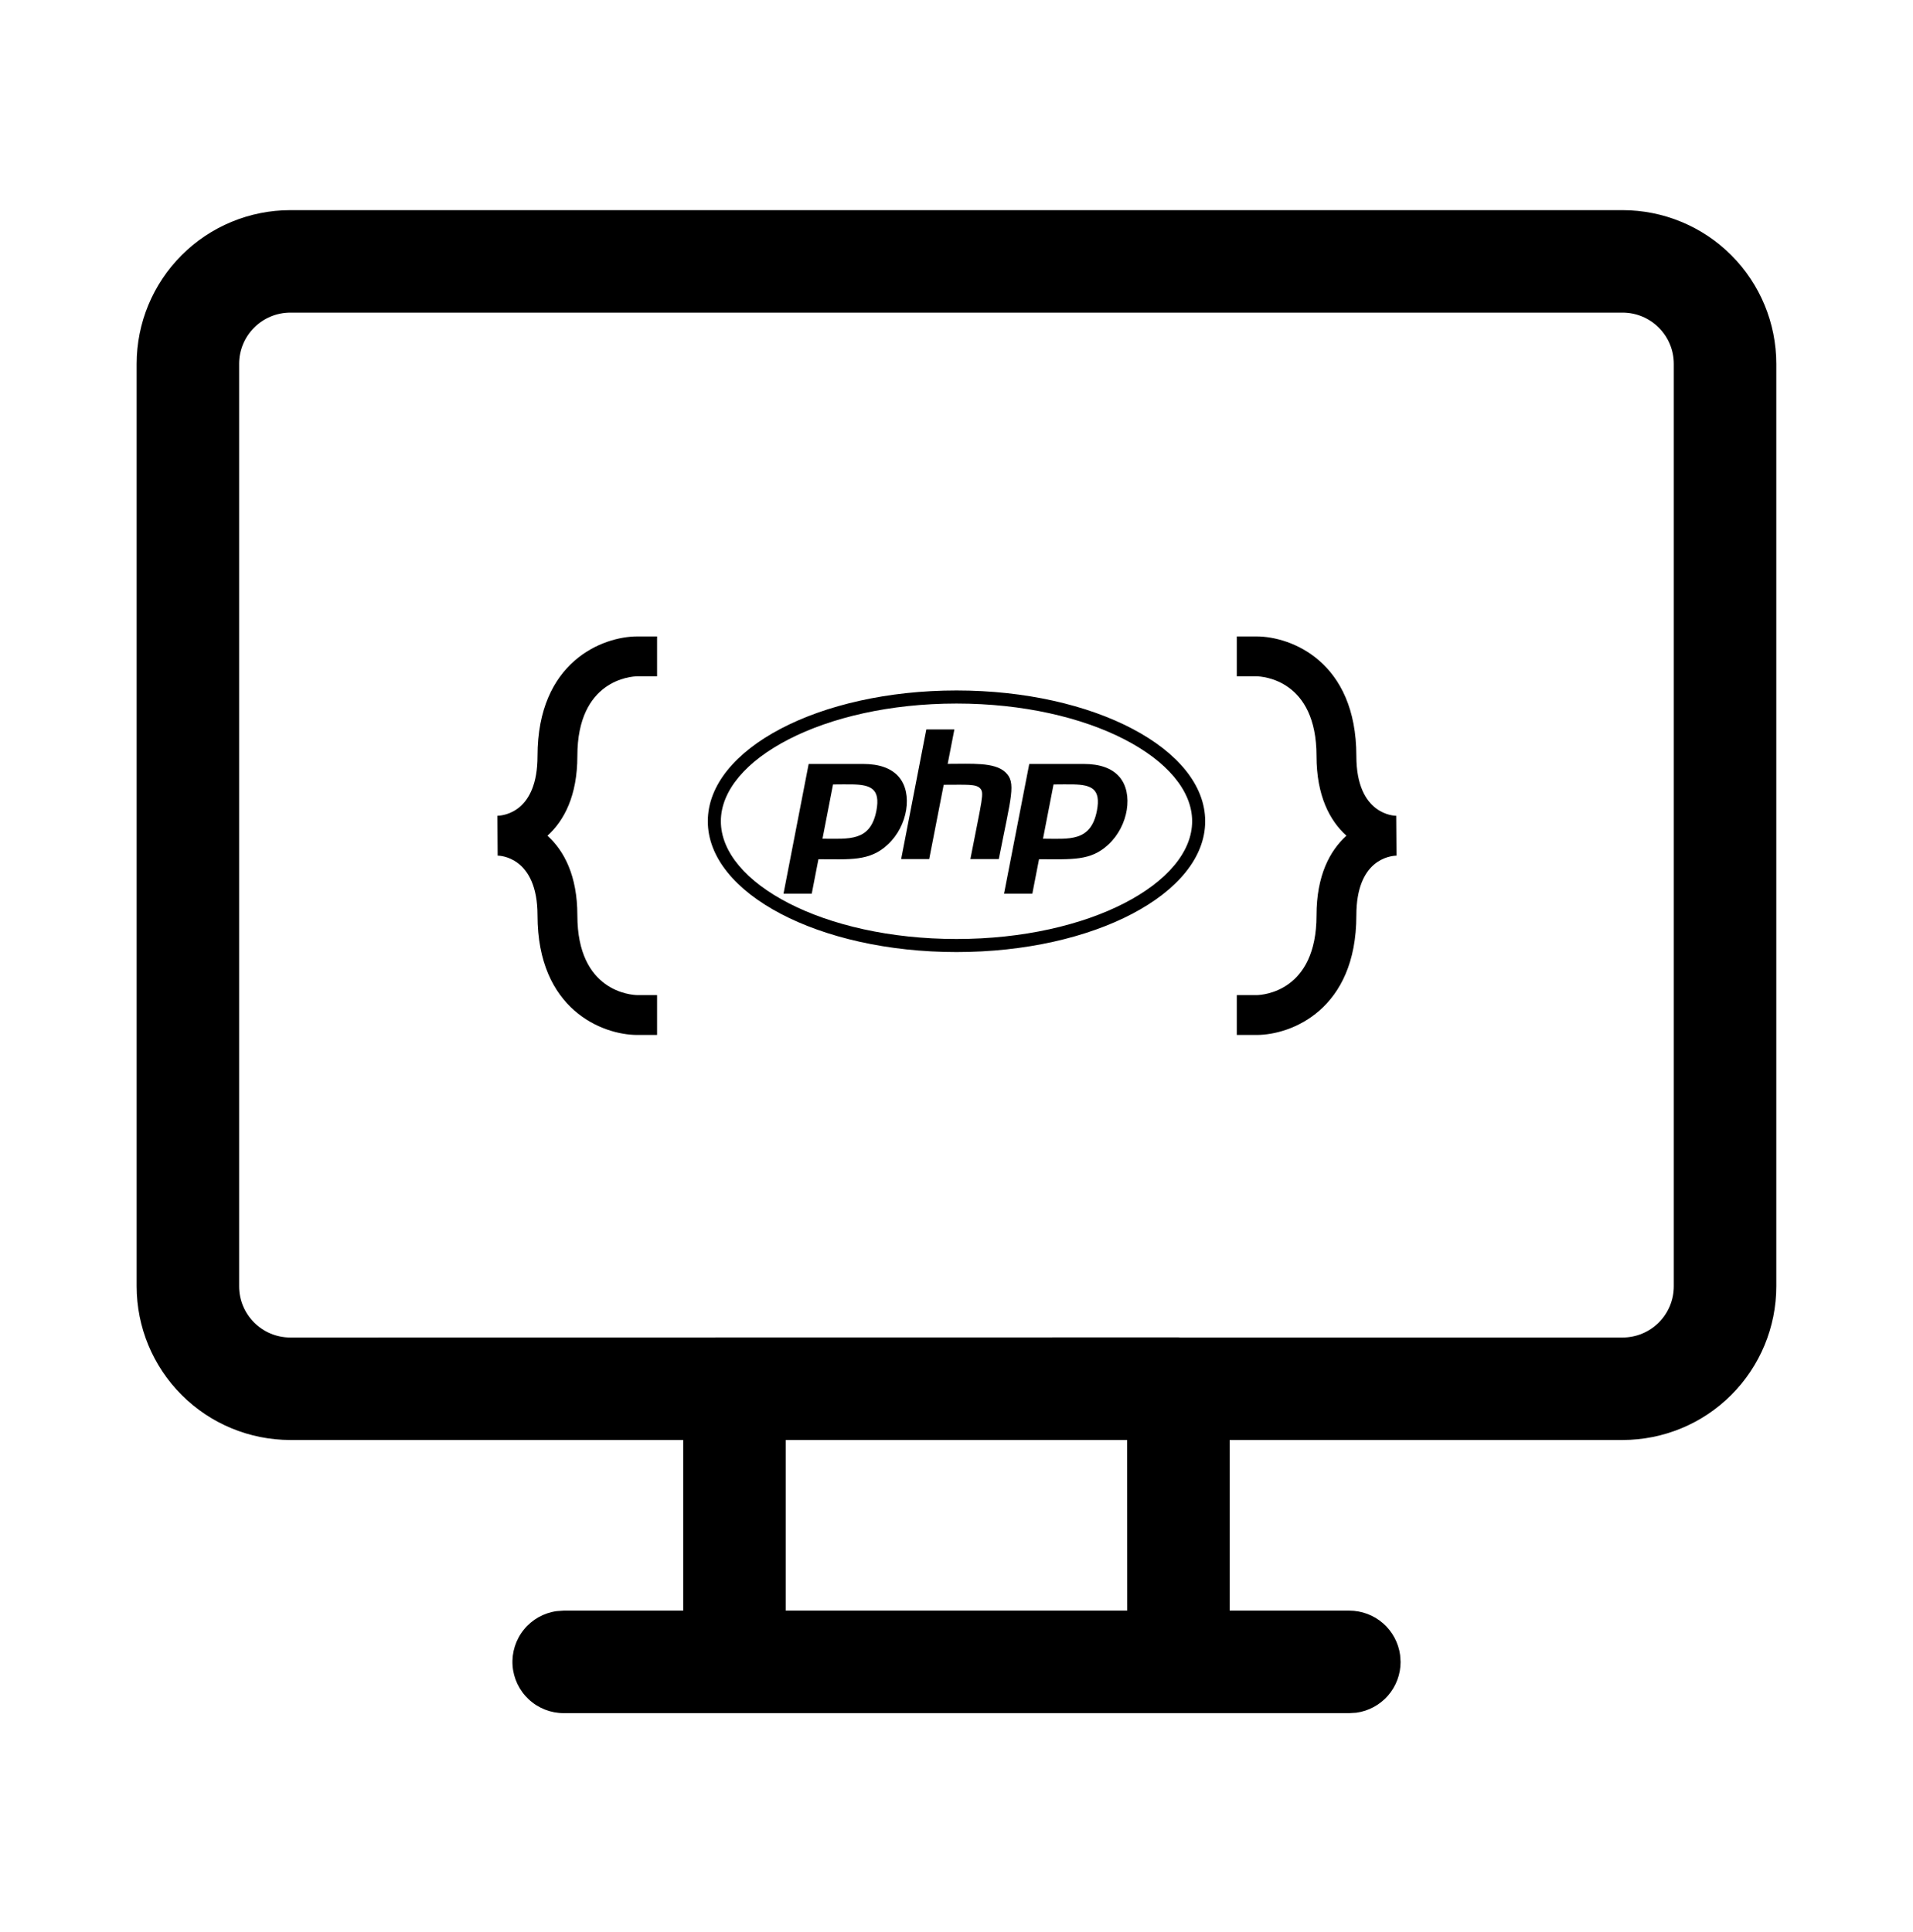 <svg width="100" height="101" viewBox="0 0 100 101" fill="none" xmlns="http://www.w3.org/2000/svg">
<path d="M70.536 89.558H29.464C28.786 89.558 28.132 89.3 27.637 88.836C27.141 88.373 26.839 87.739 26.793 87.062C26.747 86.385 26.959 85.715 27.387 85.189C27.816 84.662 28.428 84.318 29.1 84.226L29.464 84.201H35.714V75.279H15.179C13.047 75.279 11.003 74.433 9.496 72.926C7.989 71.419 7.143 69.375 7.143 67.243V19.022C7.143 16.891 7.989 14.847 9.496 13.34C11.003 11.833 13.047 10.986 15.179 10.986H84.818C86.949 10.986 88.993 11.833 90.5 13.34C92.007 14.847 92.854 16.891 92.854 19.022V67.243C92.854 69.375 92.007 71.419 90.5 72.926C88.993 74.433 86.949 75.279 84.818 75.279H64.279V84.201H70.536C71.183 84.201 71.809 84.436 72.297 84.862C72.785 85.288 73.102 85.877 73.189 86.519L73.214 86.879C73.215 87.527 72.981 88.153 72.556 88.642C72.13 89.13 71.542 89.448 70.9 89.536L70.536 89.558H29.464H70.536ZM58.921 75.279H41.071V84.201H58.925L58.921 75.279ZM84.814 16.343H15.179C14.468 16.343 13.787 16.626 13.284 17.128C12.782 17.63 12.5 18.312 12.5 19.022V67.243C12.5 68.726 13.7 69.922 15.179 69.922L61.604 69.915L61.704 69.922H84.818C85.528 69.922 86.21 69.64 86.712 69.138C87.214 68.635 87.496 67.954 87.496 67.243V19.022C87.496 18.312 87.214 17.63 86.712 17.128C86.21 16.626 85.528 16.343 84.818 16.343H84.814Z" fill="black"/>
<path d="M50 36.096C42.822 36.096 37 39.154 37 42.933C37 46.711 42.822 49.771 50 49.771C57.178 49.771 63 46.711 63 42.933C63 39.154 57.178 36.096 50 36.096ZM50 36.779C56.963 36.779 62.318 39.711 62.318 42.933C62.318 46.154 56.959 49.088 50 49.088C43.037 49.088 37.682 46.154 37.682 42.933C37.682 39.711 43.041 36.779 50 36.779ZM48.421 38.134L47.107 44.91H48.573L49.331 41.026C50.524 41.026 51.018 40.979 51.235 41.212C51.46 41.454 51.345 41.719 50.726 44.909H52.212C52.856 41.611 53.14 40.91 52.546 40.363C51.979 39.841 50.806 39.933 49.539 39.933L49.889 38.134H48.421ZM42.272 39.938L40.957 46.719H42.433L42.783 44.917C44.434 44.917 45.46 45.038 46.408 44.15C47.457 43.185 47.731 41.468 46.982 40.61C46.592 40.16 45.964 39.938 45.114 39.938H42.271H42.272ZM53.803 39.938L52.485 46.719H53.964L54.314 44.917C56.05 44.917 57.011 45.018 57.939 44.15C58.988 43.185 59.263 41.468 58.514 40.61C58.124 40.16 57.496 39.938 56.645 39.938H53.803ZM44.586 41.006C45.508 41.032 46.035 41.227 45.812 42.385C45.495 44.013 44.374 43.845 42.995 43.845L43.546 41.008C43.928 41.008 44.278 40.997 44.586 41.006ZM56.117 41.006C57.041 41.032 57.563 41.227 57.339 42.385C57.018 44.037 55.865 43.845 54.522 43.845L55.073 41.008C55.458 41.008 55.81 40.997 56.117 41.006Z" fill="black"/>
<path d="M33.306 54.105H34.348V52.022H33.318C32.997 52.016 30.181 51.842 30.181 47.855C30.181 45.779 29.488 44.474 28.617 43.689C29.488 42.903 30.181 41.598 30.181 39.522C30.181 35.535 32.997 35.362 33.306 35.355H34.348V33.272H33.304C31.503 33.276 28.098 34.589 28.098 39.522C28.098 42.439 26.35 42.637 26 42.647L26.015 44.73C26.1 44.73 28.098 44.766 28.098 47.855C28.098 52.789 31.503 54.101 33.306 54.105ZM72.985 42.647C72.9 42.647 70.902 42.612 70.902 39.522C70.902 34.589 67.497 33.276 65.694 33.272H64.652V35.355H65.682C66.003 35.362 68.819 35.535 68.819 39.522C68.819 41.598 69.511 42.903 70.383 43.689C69.511 44.474 68.819 45.779 68.819 47.855C68.819 51.842 66.003 52.016 65.694 52.022H64.652V54.105H65.696C67.497 54.101 70.902 52.789 70.902 47.855C70.902 44.939 72.65 44.741 73 44.73L72.985 42.647Z" fill="black"/>
</svg>
